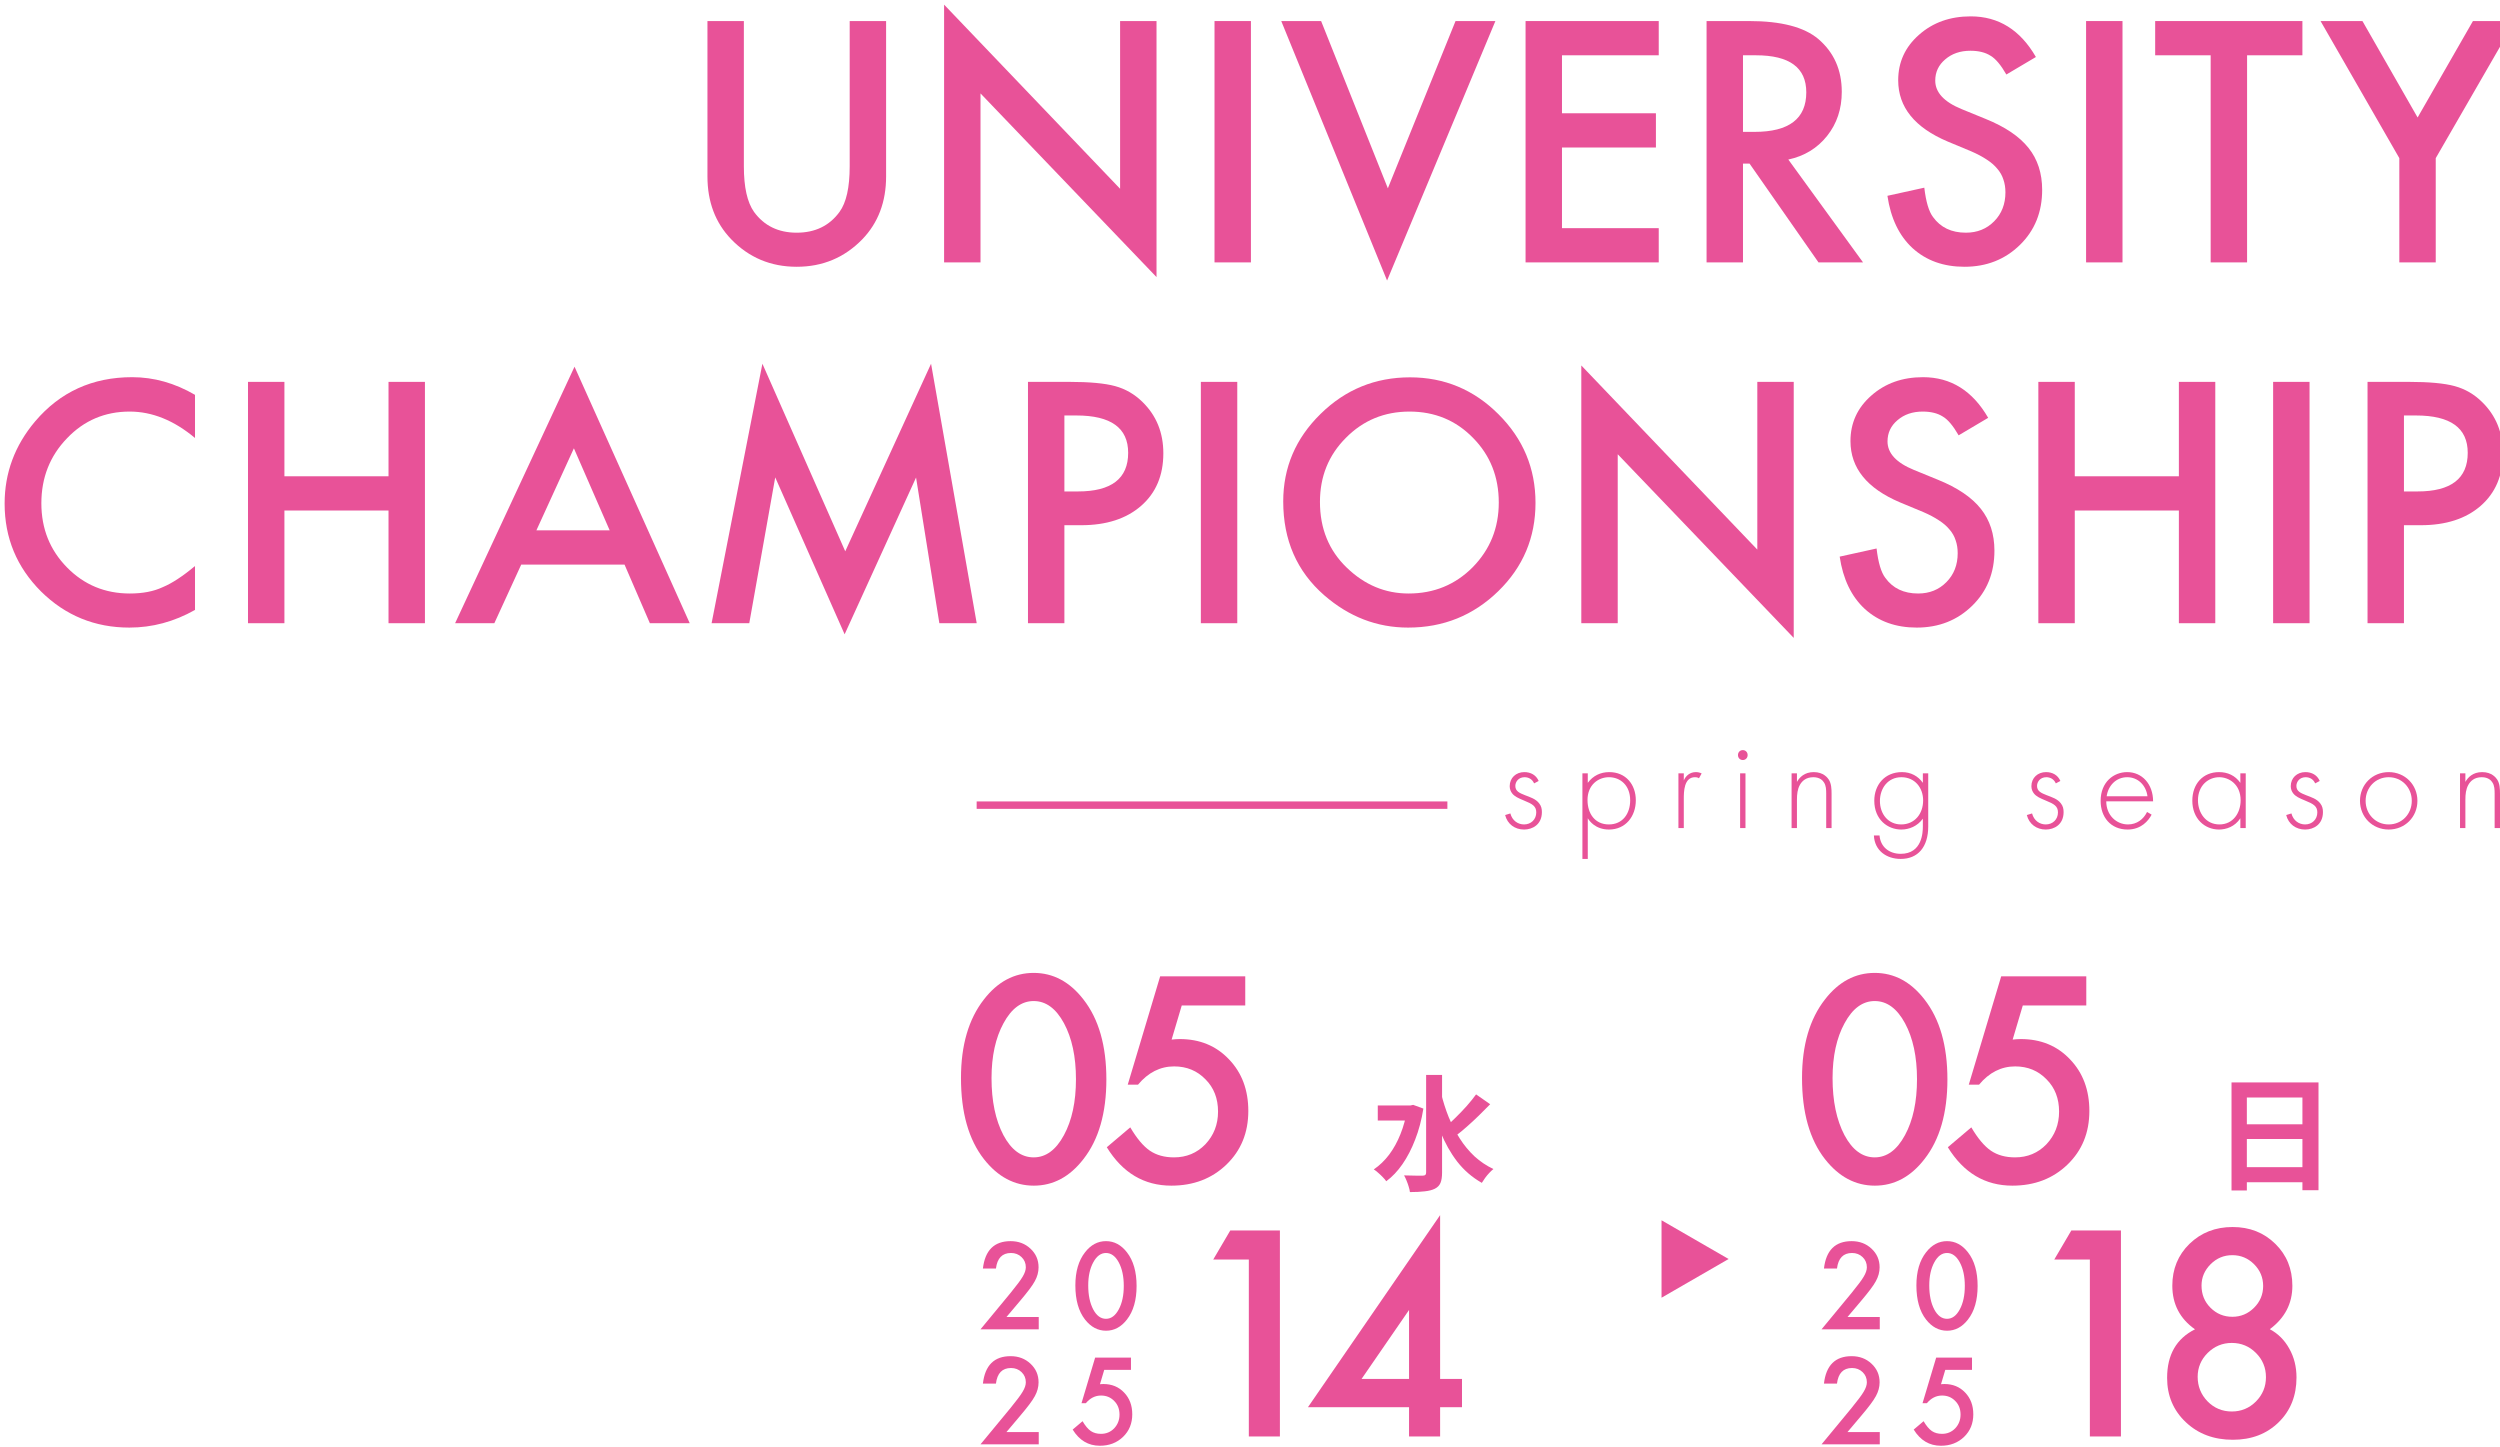 <svg width="337" height="195" viewBox="0 0 337 195" fill="none" xmlns="http://www.w3.org/2000/svg">
<path d="M323.429 21.317L312.81 2.838H318.456L325.894 15.839L333.353 2.838H339L328.338 21.317V35.371H323.429V21.317Z" fill="#E85298"/>
<path d="M302.906 7.453V35.371H297.997V7.453H290.517V2.838H310.365V7.453H302.906Z" fill="#E85298"/>
<path d="M286.113 2.838V35.371H281.204V2.838H286.113Z" fill="#E85298"/>
<path d="M274.44 7.684L270.458 10.044C269.714 8.752 269.004 7.909 268.33 7.516C267.628 7.066 266.722 6.841 265.612 6.841C264.249 6.841 263.119 7.228 262.22 8C261.321 8.759 260.871 9.714 260.871 10.866C260.871 12.453 262.051 13.732 264.411 14.701L267.656 16.028C270.297 17.096 272.228 18.402 273.45 19.947C274.672 21.478 275.283 23.361 275.283 25.594C275.283 28.586 274.286 31.058 272.291 33.011C270.283 34.977 267.789 35.961 264.811 35.961C261.988 35.961 259.656 35.125 257.816 33.453C256.004 31.782 254.873 29.429 254.424 26.395L259.396 25.299C259.621 27.209 260.014 28.53 260.576 29.26C261.588 30.665 263.062 31.367 265.001 31.367C266.532 31.367 267.803 30.855 268.815 29.829C269.826 28.804 270.332 27.505 270.332 25.931C270.332 25.299 270.24 24.723 270.058 24.203C269.889 23.67 269.615 23.185 269.236 22.75C268.871 22.3 268.393 21.886 267.803 21.506C267.213 21.113 266.511 20.741 265.696 20.39L262.557 19.083C258.104 17.201 255.877 14.448 255.877 10.824C255.877 8.38 256.812 6.336 258.68 4.692C260.548 3.035 262.873 2.206 265.654 2.206C269.405 2.206 272.333 4.032 274.44 7.684Z" fill="#E85298"/>
<path d="M241.065 21.506L251.137 35.371H245.132L235.84 22.054H234.955V35.371H230.045V2.838H235.797C240.096 2.838 243.2 3.646 245.11 5.261C247.218 7.059 248.271 9.433 248.271 12.383C248.271 14.687 247.611 16.667 246.29 18.325C244.97 19.982 243.228 21.043 241.065 21.506ZM234.955 17.777H236.514C241.163 17.777 243.488 16 243.488 12.446C243.488 9.117 241.227 7.453 236.703 7.453H234.955V17.777Z" fill="#E85298"/>
<path d="M223.598 7.453H210.555V15.27H223.218V19.884H210.555V30.756H223.598V35.371H205.646V2.838H223.598V7.453Z" fill="#E85298"/>
<path d="M178.086 2.838L187.083 25.383L196.206 2.838H201.579L186.977 37.815L172.713 2.838H178.086Z" fill="#E85298"/>
<path d="M168.625 2.838V35.371H163.716V2.838H168.625Z" fill="#E85298"/>
<path d="M127.264 35.371V0.626L150.989 25.447V2.838H155.899V37.351L132.173 12.594V35.371H127.264Z" fill="#E85298"/>
<path d="M100.273 2.838V22.434C100.273 25.229 100.729 27.273 101.642 28.565C103.005 30.433 104.922 31.367 107.395 31.367C109.881 31.367 111.805 30.433 113.168 28.565C114.081 27.315 114.538 25.271 114.538 22.434V2.838H119.447V23.782C119.447 27.209 118.379 30.033 116.244 32.252C113.842 34.725 110.892 35.961 107.395 35.961C103.897 35.961 100.954 34.725 98.566 32.252C96.431 30.033 95.364 27.209 95.364 23.782V2.838H100.273Z" fill="#E85298"/>
<path d="M324.053 70.798V84.009H319.144V51.476H324.706C327.431 51.476 329.489 51.666 330.88 52.045C332.285 52.424 333.521 53.141 334.588 54.194C336.457 56.02 337.391 58.324 337.391 61.105C337.391 64.083 336.393 66.443 334.399 68.185C332.404 69.927 329.714 70.798 326.329 70.798H324.053ZM324.053 66.247H325.886C330.395 66.247 332.65 64.512 332.65 61.042C332.65 57.685 330.325 56.006 325.676 56.006H324.053V66.247Z" fill="#E85298"/>
<path d="M311.327 51.476V84.009H306.417V51.476H311.327Z" fill="#E85298"/>
<path d="M279.679 64.203H293.712V51.476H298.621V84.009H293.712V68.817H279.679V84.009H274.77V51.476H279.679V64.203Z" fill="#E85298"/>
<path d="M268.006 56.322L264.024 58.682C263.279 57.39 262.57 56.547 261.896 56.154C261.193 55.704 260.287 55.48 259.178 55.48C257.815 55.48 256.684 55.866 255.785 56.639C254.886 57.397 254.437 58.352 254.437 59.504C254.437 61.091 255.617 62.37 257.977 63.339L261.221 64.666C263.862 65.734 265.794 67.04 267.016 68.585C268.238 70.117 268.849 71.999 268.849 74.232C268.849 77.224 267.852 79.697 265.857 81.649C263.848 83.616 261.355 84.599 258.377 84.599C255.554 84.599 253.222 83.763 251.382 82.091C249.57 80.42 248.439 78.067 247.989 75.033L252.962 73.937C253.187 75.848 253.58 77.168 254.142 77.898C255.153 79.303 256.628 80.005 258.567 80.005C260.098 80.005 261.369 79.493 262.38 78.467C263.392 77.442 263.897 76.143 263.897 74.569C263.897 73.937 263.806 73.361 263.623 72.842C263.455 72.308 263.181 71.823 262.802 71.388C262.437 70.938 261.959 70.524 261.369 70.145C260.779 69.751 260.077 69.379 259.262 69.028L256.122 67.722C251.67 65.839 249.443 63.086 249.443 59.462C249.443 57.018 250.377 54.974 252.245 53.331C254.114 51.673 256.438 50.844 259.22 50.844C262.97 50.844 265.899 52.67 268.006 56.322Z" fill="#E85298"/>
<path d="M213.16 84.009V49.264L236.885 74.085V51.476H241.795V85.99L218.069 61.232V84.009H213.16Z" fill="#E85298"/>
<path d="M172.979 67.595C172.979 63.016 174.657 59.083 178.014 55.796C181.357 52.509 185.375 50.865 190.067 50.865C194.702 50.865 198.677 52.523 201.992 55.838C205.322 59.153 206.986 63.135 206.986 67.785C206.986 72.462 205.314 76.431 201.971 79.689C198.614 82.962 194.562 84.599 189.814 84.599C185.614 84.599 181.842 83.145 178.499 80.237C174.819 77.021 172.979 72.806 172.979 67.595ZM177.93 67.658C177.93 71.254 179.138 74.211 181.554 76.529C183.956 78.847 186.73 80.005 189.877 80.005C193.29 80.005 196.17 78.826 198.516 76.466C200.862 74.078 202.035 71.17 202.035 67.743C202.035 64.273 200.876 61.365 198.558 59.02C196.254 56.66 193.403 55.48 190.003 55.48C186.618 55.48 183.76 56.66 181.428 59.02C179.096 61.351 177.93 64.231 177.93 67.658Z" fill="#E85298"/>
<path d="M166.784 51.476V84.009H161.875V51.476H166.784Z" fill="#E85298"/>
<path d="M143.48 70.798V84.009H138.571V51.476H144.133C146.858 51.476 148.916 51.666 150.307 52.045C151.712 52.424 152.948 53.141 154.015 54.194C155.884 56.02 156.818 58.324 156.818 61.105C156.818 64.083 155.82 66.443 153.826 68.185C151.831 69.927 149.141 70.798 145.756 70.798H143.48ZM143.48 66.247H145.313C149.822 66.247 152.077 64.512 152.077 61.042C152.077 57.685 149.752 56.006 145.103 56.006H143.48V66.247Z" fill="#E85298"/>
<path d="M95.924 84.009L102.772 49.032L113.939 74.317L125.507 49.032L131.66 84.009H126.624L123.484 64.371L113.855 85.505L104.5 64.35L101.002 84.009H95.924Z" fill="#E85298"/>
<path d="M84.188 76.108H70.261L66.637 84.009H61.348L77.446 49.432L92.975 84.009H87.602L84.188 76.108ZM82.186 71.493L77.361 60.431L72.305 71.493H82.186Z" fill="#E85298"/>
<path d="M38.339 64.203H52.372V51.476H57.281V84.009H52.372V68.817H38.339V84.009H33.43V51.476H38.339V64.203Z" fill="#E85298"/>
<path d="M26.287 53.225V59.041C23.449 56.667 20.514 55.48 17.48 55.48C14.136 55.48 11.32 56.681 9.03 59.083C6.727 61.471 5.575 64.392 5.575 67.848C5.575 71.261 6.727 74.141 9.03 76.487C11.334 78.833 14.157 80.005 17.5 80.005C19.228 80.005 20.696 79.725 21.904 79.163C22.578 78.882 23.274 78.502 23.99 78.025C24.721 77.547 25.486 76.971 26.287 76.297V82.218C23.477 83.805 20.528 84.599 17.437 84.599C12.788 84.599 8.82 82.977 5.533 79.732C2.26 76.459 0.623 72.511 0.623 67.89C0.623 63.746 1.993 60.052 4.732 56.807C8.103 52.832 12.465 50.844 17.817 50.844C20.738 50.844 23.562 51.638 26.287 53.225Z" fill="#E85298"/>
<path d="M331.61 111.623V104.243H332.334V105.401C332.677 104.786 333.347 104.08 334.595 104.08C335.915 104.08 336.476 104.858 336.638 105.111C336.964 105.636 337 106.323 337 106.974V111.623H336.277V106.974C336.277 106.468 336.259 105.907 335.987 105.491C335.825 105.22 335.427 104.768 334.54 104.768C333.528 104.768 333.003 105.31 332.732 105.799C332.406 106.377 332.334 107.065 332.334 107.788V111.623H331.61Z" fill="#E85298"/>
<path d="M321.997 104.08C324.185 104.08 325.867 105.763 325.867 107.951C325.867 110.139 324.185 111.822 321.997 111.822C319.808 111.822 318.126 110.139 318.126 107.951C318.126 105.763 319.808 104.08 321.997 104.08ZM321.997 111.134C323.769 111.134 325.108 109.742 325.108 107.951C325.108 106.16 323.769 104.768 321.997 104.768C320.224 104.768 318.886 106.16 318.886 107.951C318.886 109.742 320.224 111.134 321.997 111.134Z" fill="#E85298"/>
<path d="M312.7 105.274L312.085 105.6C311.832 105.021 311.326 104.768 310.801 104.768C309.969 104.768 309.553 105.401 309.553 105.943C309.553 106.667 310.132 106.902 310.856 107.191C311.597 107.481 312.284 107.68 312.755 108.277C313.062 108.656 313.134 109.054 313.134 109.47C313.134 111.152 311.868 111.822 310.729 111.822C309.499 111.822 308.486 111.098 308.179 109.868L308.884 109.651C309.137 110.628 309.915 111.134 310.729 111.134C311.669 111.134 312.375 110.465 312.375 109.506C312.375 108.674 311.85 108.367 310.729 107.915C309.987 107.607 309.445 107.372 309.119 106.938C308.956 106.721 308.794 106.414 308.794 105.98C308.794 104.858 309.644 104.08 310.765 104.08C311.633 104.08 312.357 104.478 312.7 105.274Z" fill="#E85298"/>
<path d="M302 105.527V104.243H302.724V111.623H302V110.302C301.259 111.442 300.083 111.822 299.124 111.822C297.189 111.822 295.525 110.357 295.525 107.933C295.525 105.654 296.972 104.08 299.124 104.08C300.282 104.08 301.295 104.533 302 105.527ZM299.161 104.768C297.696 104.768 296.285 105.871 296.285 107.879C296.285 109.543 297.316 111.134 299.179 111.134C301.023 111.134 302.036 109.579 302.036 107.879C302.036 105.69 300.427 104.768 299.161 104.768Z" fill="#E85298"/>
<path d="M290.237 108.023H283.924C283.924 109.904 285.299 111.134 286.854 111.134C288.048 111.134 288.953 110.429 289.423 109.452L290.038 109.814C289.604 110.646 288.627 111.822 286.8 111.822C284.503 111.822 283.165 110.121 283.165 107.969C283.165 105.401 284.937 104.08 286.746 104.08C288.735 104.08 290.237 105.672 290.237 108.023ZM283.979 107.336H289.477C289.296 105.871 288.211 104.768 286.746 104.768C285.245 104.768 284.178 105.907 283.979 107.336Z" fill="#E85298"/>
<path d="M277.739 105.274L277.124 105.6C276.871 105.021 276.364 104.768 275.84 104.768C275.008 104.768 274.592 105.401 274.592 105.943C274.592 106.667 275.171 106.902 275.894 107.191C276.636 107.481 277.323 107.68 277.793 108.277C278.101 108.656 278.173 109.054 278.173 109.47C278.173 111.152 276.907 111.822 275.767 111.822C274.538 111.822 273.525 111.098 273.217 109.868L273.923 109.651C274.176 110.628 274.954 111.134 275.767 111.134C276.708 111.134 277.413 110.465 277.413 109.506C277.413 108.674 276.889 108.367 275.767 107.915C275.026 107.607 274.483 107.372 274.158 106.938C273.995 106.721 273.832 106.414 273.832 105.98C273.832 104.858 274.682 104.08 275.804 104.08C276.672 104.08 277.395 104.478 277.739 105.274Z" fill="#E85298"/>
<path d="M259.201 104.243H259.925V111.406C259.925 114.191 258.532 115.783 256.217 115.783C254.3 115.783 252.69 114.661 252.6 112.617H253.359C253.486 114.155 254.644 115.095 256.217 115.095C259.129 115.095 259.201 112.165 259.201 111.406V110.357C258.46 111.387 257.339 111.822 256.29 111.822C254.481 111.822 252.654 110.501 252.654 107.933C252.654 105.799 254.065 104.08 256.38 104.08C257.592 104.08 258.568 104.623 259.201 105.527V104.243ZM256.308 104.768C254.481 104.768 253.414 106.269 253.414 107.969C253.414 109.742 254.535 111.134 256.271 111.134C258.098 111.134 259.238 109.705 259.238 107.897C259.238 106.179 258.116 104.768 256.308 104.768Z" fill="#E85298"/>
<path d="M241.506 111.623V104.243H242.229V105.401C242.573 104.786 243.242 104.08 244.49 104.08C245.81 104.08 246.371 104.858 246.534 105.111C246.859 105.636 246.896 106.323 246.896 106.974V111.623H246.172V106.974C246.172 106.468 246.154 105.907 245.883 105.491C245.72 105.22 245.322 104.768 244.436 104.768C243.423 104.768 242.899 105.31 242.627 105.799C242.302 106.377 242.229 107.065 242.229 107.788V111.623H241.506Z" fill="#E85298"/>
<path d="M234.568 104.243H235.291V111.623H234.568V104.243ZM234.93 102.453C234.568 102.453 234.279 102.181 234.279 101.783C234.279 101.386 234.568 101.114 234.93 101.114C235.291 101.114 235.581 101.386 235.581 101.783C235.581 102.181 235.291 102.453 234.93 102.453Z" fill="#E85298"/>
<path d="M226.252 111.623V104.243H226.976V105.202C227.247 104.569 227.808 104.08 228.604 104.08C228.803 104.08 229.11 104.117 229.381 104.261L229.02 104.912C228.947 104.858 228.803 104.768 228.477 104.768C226.994 104.768 226.976 106.739 226.976 107.662V111.623H226.252Z" fill="#E85298"/>
<path d="M214.033 110.302V115.783H213.309V104.243H214.033V105.527C214.738 104.569 215.751 104.08 216.927 104.08C219.151 104.08 220.508 105.744 220.508 107.879C220.508 110.049 219.133 111.822 216.89 111.822C215.064 111.822 214.25 110.664 214.033 110.302ZM216.872 111.134C218.735 111.134 219.748 109.687 219.748 107.879C219.748 105.853 218.41 104.768 216.89 104.768C215.444 104.768 213.997 105.799 213.997 107.843C213.997 109.687 215.009 111.134 216.872 111.134Z" fill="#E85298"/>
<path d="M207.413 105.274L206.798 105.6C206.545 105.021 206.039 104.768 205.514 104.768C204.682 104.768 204.266 105.401 204.266 105.943C204.266 106.667 204.845 106.902 205.568 107.191C206.31 107.481 206.997 107.68 207.468 108.277C207.775 108.656 207.847 109.054 207.847 109.47C207.847 111.152 206.581 111.822 205.442 111.822C204.212 111.822 203.199 111.098 202.892 109.868L203.597 109.651C203.85 110.628 204.628 111.134 205.442 111.134C206.382 111.134 207.088 110.465 207.088 109.506C207.088 108.674 206.563 108.367 205.442 107.915C204.7 107.607 204.158 107.372 203.832 106.938C203.669 106.721 203.507 106.414 203.507 105.98C203.507 104.858 204.357 104.08 205.478 104.08C206.346 104.08 207.07 104.478 207.413 105.274Z" fill="#E85298"/>
<line x1="131.653" y1="108.534" x2="195.107" y2="108.534" stroke="#E85298"/>
<path d="M167.86 135.534H159.301L157.934 140.137C158.138 140.113 158.33 140.095 158.51 140.083C158.701 140.071 158.875 140.065 159.031 140.065C161.728 140.065 163.94 140.976 165.666 142.798C167.404 144.609 168.273 146.928 168.273 149.757C168.273 152.682 167.29 155.091 165.324 156.985C163.359 158.879 160.883 159.826 157.898 159.826C154.218 159.826 151.317 158.1 149.196 154.648L152.36 151.969C153.235 153.455 154.116 154.504 155.003 155.115C155.89 155.715 156.975 156.014 158.258 156.014C159.936 156.014 161.345 155.427 162.483 154.252C163.622 153.042 164.192 151.573 164.192 149.847C164.192 148.073 163.628 146.622 162.501 145.496C161.375 144.333 159.966 143.751 158.276 143.751C156.394 143.751 154.77 144.573 153.403 146.215H152.019L156.388 131.614H167.86V135.534Z" fill="#E85298"/>
<path d="M129.54 145.316C129.54 140.893 130.571 137.362 132.633 134.725C134.479 132.34 136.715 131.147 139.34 131.147C141.965 131.147 144.201 132.34 146.047 134.725C148.109 137.362 149.139 140.952 149.139 145.496C149.139 150.027 148.109 153.611 146.047 156.248C144.201 158.634 141.971 159.826 139.358 159.826C136.745 159.826 134.503 158.634 132.633 156.248C130.571 153.611 129.54 149.967 129.54 145.316ZM133.658 145.334C133.658 148.415 134.191 150.974 135.258 153.012C136.325 155.014 137.686 156.014 139.34 156.014C140.982 156.014 142.343 155.014 143.422 153.012C144.5 151.022 145.04 148.51 145.04 145.478C145.04 142.445 144.5 139.928 143.422 137.926C142.343 135.936 140.982 134.941 139.34 134.941C137.71 134.941 136.355 135.936 135.276 137.926C134.197 139.904 133.658 142.373 133.658 145.334Z" fill="#E85298"/>
<path d="M152.455 184.658H148.851L148.275 186.596C148.361 186.586 148.442 186.579 148.518 186.574C148.598 186.569 148.672 186.566 148.737 186.566C149.873 186.566 150.804 186.95 151.531 187.717C152.263 188.479 152.629 189.456 152.629 190.647C152.629 191.878 152.215 192.893 151.387 193.69C150.559 194.488 149.517 194.887 148.26 194.887C146.711 194.887 145.489 194.16 144.596 192.706L145.928 191.578C146.297 192.204 146.668 192.646 147.041 192.903C147.415 193.155 147.872 193.282 148.412 193.282C149.118 193.282 149.711 193.034 150.191 192.54C150.67 192.03 150.91 191.412 150.91 190.685C150.91 189.938 150.673 189.327 150.198 188.853C149.724 188.363 149.131 188.118 148.419 188.118C147.627 188.118 146.943 188.464 146.368 189.155H145.785L147.624 183.008H152.455V184.658Z" fill="#E85298"/>
<path d="M135.669 193.039H140.022V194.697H132.171L136.229 189.784C136.628 189.294 136.961 188.87 137.228 188.512C137.501 188.154 137.708 187.853 137.849 187.611C138.137 187.137 138.281 186.71 138.281 186.332C138.281 185.786 138.089 185.33 137.705 184.961C137.322 184.593 136.847 184.408 136.282 184.408C135.101 184.408 134.425 185.108 134.253 186.506H132.496C132.779 184.043 134.023 182.811 136.229 182.811C137.294 182.811 138.187 183.149 138.909 183.826C139.636 184.502 139.999 185.34 139.999 186.339C139.999 186.975 139.83 187.598 139.492 188.209C139.32 188.527 139.068 188.906 138.735 189.345C138.407 189.779 137.99 190.294 137.486 190.889L135.669 193.039Z" fill="#E85298"/>
<path d="M144.959 173.272C144.959 171.409 145.393 169.923 146.261 168.812C147.039 167.808 147.98 167.306 149.085 167.306C150.191 167.306 151.132 167.808 151.909 168.812C152.777 169.923 153.212 171.434 153.212 173.347C153.212 175.255 152.777 176.764 151.909 177.875C151.132 178.879 150.193 179.381 149.093 179.381C147.993 179.381 147.049 178.879 146.261 177.875C145.393 176.764 144.959 175.23 144.959 173.272ZM146.693 173.279C146.693 174.576 146.918 175.654 147.367 176.512C147.816 177.355 148.389 177.776 149.085 177.776C149.777 177.776 150.35 177.355 150.804 176.512C151.258 175.674 151.485 174.617 151.485 173.34C151.485 172.063 151.258 171.003 150.804 170.16C150.35 169.322 149.777 168.903 149.085 168.903C148.399 168.903 147.829 169.322 147.374 170.16C146.92 170.993 146.693 172.033 146.693 173.279Z" fill="#E85298"/>
<path d="M135.669 177.534H140.022V179.192H132.171L136.229 174.279C136.628 173.789 136.961 173.365 137.228 173.007C137.501 172.648 137.708 172.348 137.849 172.106C138.137 171.631 138.281 171.205 138.281 170.826C138.281 170.281 138.089 169.824 137.705 169.456C137.322 169.087 136.847 168.903 136.282 168.903C135.101 168.903 134.425 169.602 134.253 171H132.496C132.779 168.537 134.023 167.306 136.229 167.306C137.294 167.306 138.187 167.644 138.909 168.32C139.636 168.997 139.999 169.834 139.999 170.834C139.999 171.47 139.83 172.093 139.492 172.704C139.32 173.022 139.068 173.4 138.735 173.839C138.407 174.274 137.99 174.788 137.486 175.384L135.669 177.534Z" fill="#E85298"/>
<path d="M194.128 185.882H197.077V189.694H194.128V193.632H189.939V189.694H176.309L194.128 163.801V185.882ZM189.939 185.882V176.586L183.538 185.882H189.939Z" fill="#E85298"/>
<path d="M168.342 169.789H163.541L165.842 165.869H172.531V193.632H168.342V169.789Z" fill="#E85298"/>
<path d="M185.724 149.019H190.393V151.051H185.724V149.019ZM192.241 144.904H194.391V158.056C194.391 158.661 194.318 159.131 194.173 159.467C194.027 159.803 193.775 160.06 193.417 160.24C193.059 160.419 192.599 160.536 192.04 160.592C191.491 160.66 190.83 160.693 190.058 160.693C190.035 160.48 189.979 160.234 189.89 159.954C189.811 159.685 189.716 159.417 189.604 159.148C189.492 158.868 189.38 158.633 189.268 158.442C189.817 158.465 190.332 158.476 190.813 158.476C191.295 158.476 191.62 158.476 191.788 158.476C191.956 158.476 192.073 158.442 192.14 158.375C192.208 158.308 192.241 158.202 192.241 158.056V144.904ZM189.705 149.019H190.125L190.494 148.935L191.872 149.439C191.625 150.973 191.256 152.367 190.763 153.621C190.281 154.876 189.71 155.979 189.05 156.931C188.4 157.871 187.672 158.638 186.866 159.232C186.754 159.064 186.597 158.879 186.396 158.677C186.194 158.465 185.981 158.263 185.757 158.073C185.545 157.882 185.354 157.737 185.186 157.636C185.959 157.11 186.648 156.449 187.252 155.654C187.857 154.848 188.367 153.924 188.781 152.882C189.206 151.83 189.514 150.688 189.705 149.456V149.019ZM194.257 147.356C194.526 148.476 194.867 149.551 195.281 150.581C195.707 151.611 196.205 152.574 196.776 153.47C197.348 154.366 198.008 155.167 198.759 155.872C199.52 156.567 200.371 157.138 201.312 157.586C201.144 157.72 200.959 157.894 200.757 158.106C200.556 158.319 200.365 158.549 200.186 158.795C200.018 159.03 199.873 159.249 199.75 159.45C198.451 158.711 197.348 157.759 196.44 156.595C195.533 155.419 194.778 154.075 194.173 152.563C193.568 151.051 193.064 149.428 192.661 147.692L194.257 147.356ZM198.977 147.524L200.875 148.851C200.393 149.344 199.884 149.853 199.346 150.38C198.809 150.906 198.271 151.404 197.734 151.875C197.208 152.345 196.709 152.754 196.239 153.101L194.778 151.975C195.237 151.595 195.718 151.152 196.222 150.648C196.737 150.144 197.236 149.624 197.717 149.086C198.199 148.537 198.619 148.017 198.977 147.524Z" fill="#E85298"/>
<mask id="mask0_383_2001" style="mask-type:alpha" maskUnits="userSpaceOnUse" x="173" y="134" width="40" height="38">
<mask id="path-45-inside-1_383_2001" fill="white">
<path d="M179.624 167.344C176.652 164.372 174.729 160.512 174.147 156.35C173.565 152.187 174.356 147.948 176.399 144.275C178.442 140.602 181.626 137.695 185.47 135.994C189.313 134.293 193.606 133.891 197.699 134.848C201.791 135.806 205.46 138.071 208.15 141.301C210.84 144.53 212.404 148.549 212.605 152.747C212.807 156.945 211.634 161.095 209.266 164.567C206.898 168.039 203.462 170.645 199.48 171.99L193.294 153.673L179.624 167.344Z"/>
</mask>
<path d="M179.624 167.344C176.652 164.372 174.729 160.512 174.147 156.35C173.565 152.187 174.356 147.948 176.399 144.275C178.442 140.602 181.626 137.695 185.47 135.994C189.313 134.293 193.606 133.891 197.699 134.848C201.791 135.806 205.46 138.071 208.15 141.301C210.84 144.53 212.404 148.549 212.605 152.747C212.807 156.945 211.634 161.095 209.266 164.567C206.898 168.039 203.462 170.645 199.48 171.99L193.294 153.673L179.624 167.344Z" stroke="white" stroke-width="2" mask="url(#path-45-inside-1_383_2001)"/>
</mask>
<g mask="url(#mask0_383_2001)">
<circle cx="193.294" cy="153.673" r="18.833" stroke="#E85298"/>
</g>
<path d="M281.232 135.534H272.673L271.307 140.137C271.51 140.113 271.702 140.095 271.882 140.083C272.074 140.071 272.248 140.065 272.403 140.065C275.101 140.065 277.312 140.976 279.038 142.798C280.777 144.609 281.646 146.928 281.646 149.757C281.646 152.682 280.663 155.091 278.697 156.985C276.731 158.879 274.255 159.826 271.271 159.826C267.591 159.826 264.69 158.1 262.568 154.648L265.733 151.969C266.608 153.455 267.489 154.504 268.376 155.115C269.263 155.715 270.348 156.014 271.63 156.014C273.308 156.014 274.717 155.427 275.856 154.252C276.995 153.042 277.564 151.573 277.564 149.847C277.564 148.073 277.001 146.622 275.874 145.496C274.747 144.333 273.338 143.751 271.648 143.751C269.766 143.751 268.142 144.573 266.775 146.215H265.391L269.76 131.614H281.232V135.534Z" fill="#E85298"/>
<path d="M242.913 145.316C242.913 140.893 243.944 137.362 246.005 134.725C247.851 132.34 250.087 131.147 252.712 131.147C255.337 131.147 257.573 132.34 259.419 134.725C261.481 137.362 262.512 140.952 262.512 145.496C262.512 150.027 261.481 153.611 259.419 156.248C257.573 158.634 255.343 159.826 252.73 159.826C250.117 159.826 247.875 158.634 246.005 156.248C243.944 153.611 242.913 149.967 242.913 145.316ZM247.03 145.334C247.03 148.415 247.564 150.974 248.631 153.012C249.697 155.014 251.058 156.014 252.712 156.014C254.354 156.014 255.715 155.014 256.794 153.012C257.873 151.022 258.412 148.51 258.412 145.478C258.412 142.445 257.873 139.928 256.794 137.926C255.715 135.936 254.354 134.941 252.712 134.941C251.082 134.941 249.727 135.936 248.649 137.926C247.57 139.904 247.03 142.373 247.03 145.334Z" fill="#E85298"/>
<path d="M265.826 184.658H262.223L261.647 186.596C261.733 186.586 261.814 186.579 261.89 186.574C261.97 186.569 262.043 186.566 262.109 186.566C263.245 186.566 264.176 186.95 264.903 187.717C265.635 188.479 266.001 189.456 266.001 190.647C266.001 191.878 265.587 192.893 264.759 193.69C263.931 194.488 262.889 194.887 261.632 194.887C260.083 194.887 258.861 194.16 257.968 192.706L259.3 191.578C259.669 192.204 260.04 192.646 260.413 192.903C260.787 193.155 261.243 193.282 261.784 193.282C262.49 193.282 263.083 193.034 263.563 192.54C264.042 192.03 264.282 191.412 264.282 190.685C264.282 189.938 264.045 189.327 263.57 188.853C263.096 188.363 262.503 188.118 261.791 188.118C260.999 188.118 260.315 188.464 259.739 189.155H259.156L260.996 183.008H265.826V184.658Z" fill="#E85298"/>
<path d="M249.041 193.039H253.394V194.697H245.543L249.601 189.784C250 189.294 250.333 188.87 250.601 188.512C250.873 188.154 251.08 187.853 251.221 187.611C251.509 187.137 251.653 186.71 251.653 186.332C251.653 185.786 251.461 185.33 251.078 184.961C250.694 184.593 250.22 184.408 249.654 184.408C248.473 184.408 247.797 185.108 247.625 186.506H245.869C246.151 184.043 247.396 182.811 249.601 182.811C250.666 182.811 251.56 183.149 252.281 183.826C253.008 184.502 253.372 185.34 253.372 186.339C253.372 186.975 253.202 187.598 252.864 188.209C252.693 188.527 252.44 188.906 252.107 189.345C251.779 189.779 251.363 190.294 250.858 190.889L249.041 193.039Z" fill="#E85298"/>
<path d="M258.331 173.272C258.331 171.409 258.765 169.923 259.633 168.812C260.411 167.808 261.352 167.306 262.457 167.306C263.563 167.306 264.504 167.808 265.281 168.812C266.149 169.923 266.583 171.434 266.583 173.347C266.583 175.255 266.149 176.764 265.281 177.875C264.504 178.879 263.565 179.381 262.465 179.381C261.364 179.381 260.421 178.879 259.633 177.875C258.765 176.764 258.331 175.23 258.331 173.272ZM260.065 173.279C260.065 174.576 260.289 175.654 260.739 176.512C261.188 177.355 261.761 177.776 262.457 177.776C263.149 177.776 263.722 177.355 264.176 176.512C264.63 175.674 264.857 174.617 264.857 173.34C264.857 172.063 264.63 171.003 264.176 170.16C263.722 169.322 263.149 168.903 262.457 168.903C261.771 168.903 261.2 169.322 260.746 170.16C260.292 170.993 260.065 172.033 260.065 173.279Z" fill="#E85298"/>
<path d="M249.041 177.534H253.394V179.192H245.543L249.601 174.279C250 173.789 250.333 173.365 250.601 173.007C250.873 172.648 251.08 172.348 251.221 172.106C251.509 171.631 251.653 171.205 251.653 170.826C251.653 170.281 251.461 169.824 251.078 169.456C250.694 169.087 250.22 168.903 249.654 168.903C248.473 168.903 247.797 169.602 247.625 171H245.869C246.151 168.537 247.396 167.306 249.601 167.306C250.666 167.306 251.56 167.644 252.281 168.32C253.008 168.997 253.372 169.834 253.372 170.834C253.372 171.47 253.202 172.093 252.864 172.704C252.693 173.022 252.44 173.4 252.107 173.839C251.779 174.274 251.363 174.788 250.858 175.384L249.041 177.534Z" fill="#E85298"/>
<path d="M295.885 179.193C293.847 177.755 292.828 175.795 292.828 173.313C292.828 171.06 293.601 169.178 295.148 167.667C296.706 166.157 298.642 165.402 300.956 165.402C303.257 165.402 305.175 166.157 306.709 167.667C308.244 169.166 309.011 171.054 309.011 173.331C309.011 175.717 307.998 177.665 305.972 179.175C307.087 179.775 307.962 180.65 308.597 181.8C309.245 182.951 309.568 184.246 309.568 185.684C309.568 188.142 308.765 190.155 307.159 191.726C305.553 193.296 303.497 194.081 300.992 194.081C298.426 194.081 296.311 193.29 294.644 191.708C292.966 190.126 292.127 188.136 292.127 185.738C292.127 182.622 293.38 180.44 295.885 179.193ZM296.766 173.295C296.766 174.482 297.168 175.477 297.971 176.28C298.786 177.095 299.769 177.503 300.92 177.503C302.058 177.503 303.035 177.095 303.85 176.28C304.666 175.465 305.073 174.488 305.073 173.349C305.073 172.211 304.666 171.234 303.85 170.418C303.035 169.603 302.058 169.196 300.92 169.196C299.781 169.196 298.804 169.603 297.989 170.418C297.174 171.234 296.766 172.193 296.766 173.295ZM296.245 185.594C296.245 186.877 296.688 187.98 297.575 188.903C298.474 189.814 299.565 190.269 300.848 190.269C302.118 190.269 303.203 189.82 304.102 188.921C305.001 188.01 305.451 186.919 305.451 185.648C305.451 184.366 305.001 183.275 304.102 182.376C303.203 181.477 302.118 181.027 300.848 181.027C299.589 181.027 298.504 181.477 297.593 182.376C296.694 183.275 296.245 184.348 296.245 185.594Z" fill="#E85298"/>
<path d="M281.714 169.789H276.913L279.214 165.869H285.903V193.632H281.714V169.789Z" fill="#E85298"/>
<path d="M300.809 145.911H312.534V160.441H310.367V147.944H302.875V160.475H300.809V145.911ZM302.22 151.555H311.257V153.537H302.22V151.555ZM302.22 157.334H311.274V159.366H302.22V157.334Z" fill="#E85298"/>
<mask id="mask1_383_2001" style="mask-type:alpha" maskUnits="userSpaceOnUse" x="287" y="134" width="39" height="38">
<mask id="path-56-inside-2_383_2001" fill="white">
<path d="M292.996 167.344C290.024 164.372 288.102 160.512 287.52 156.35C286.938 152.187 287.728 147.948 289.771 144.275C291.814 140.602 294.999 137.695 298.842 135.994C302.686 134.293 306.979 133.891 311.071 134.848C315.164 135.806 318.833 138.071 321.523 141.301C324.212 144.53 325.777 148.549 325.978 152.747C326.179 156.945 325.007 161.095 322.639 164.567C320.27 168.039 316.835 170.645 312.853 171.99L306.667 153.673L292.996 167.344Z"/>
</mask>
<path d="M292.996 167.344C290.024 164.372 288.102 160.512 287.52 156.35C286.938 152.187 287.728 147.948 289.771 144.275C291.814 140.602 294.999 137.695 298.842 135.994C302.686 134.293 306.979 133.891 311.071 134.848C315.164 135.806 318.833 138.071 321.523 141.301C324.212 144.53 325.777 148.549 325.978 152.747C326.179 156.945 325.007 161.095 322.639 164.567C320.27 168.039 316.835 170.645 312.853 171.99L306.667 153.673L292.996 167.344Z" stroke="white" stroke-width="2" mask="url(#path-56-inside-2_383_2001)"/>
</mask>
<g mask="url(#mask1_383_2001)">
<circle cx="306.667" cy="153.673" r="18.833" stroke="#E85298"/>
</g>
<path d="M233.015 169.714L223.975 174.933V164.494L233.015 169.714Z" fill="#E85298"/>
</svg>
